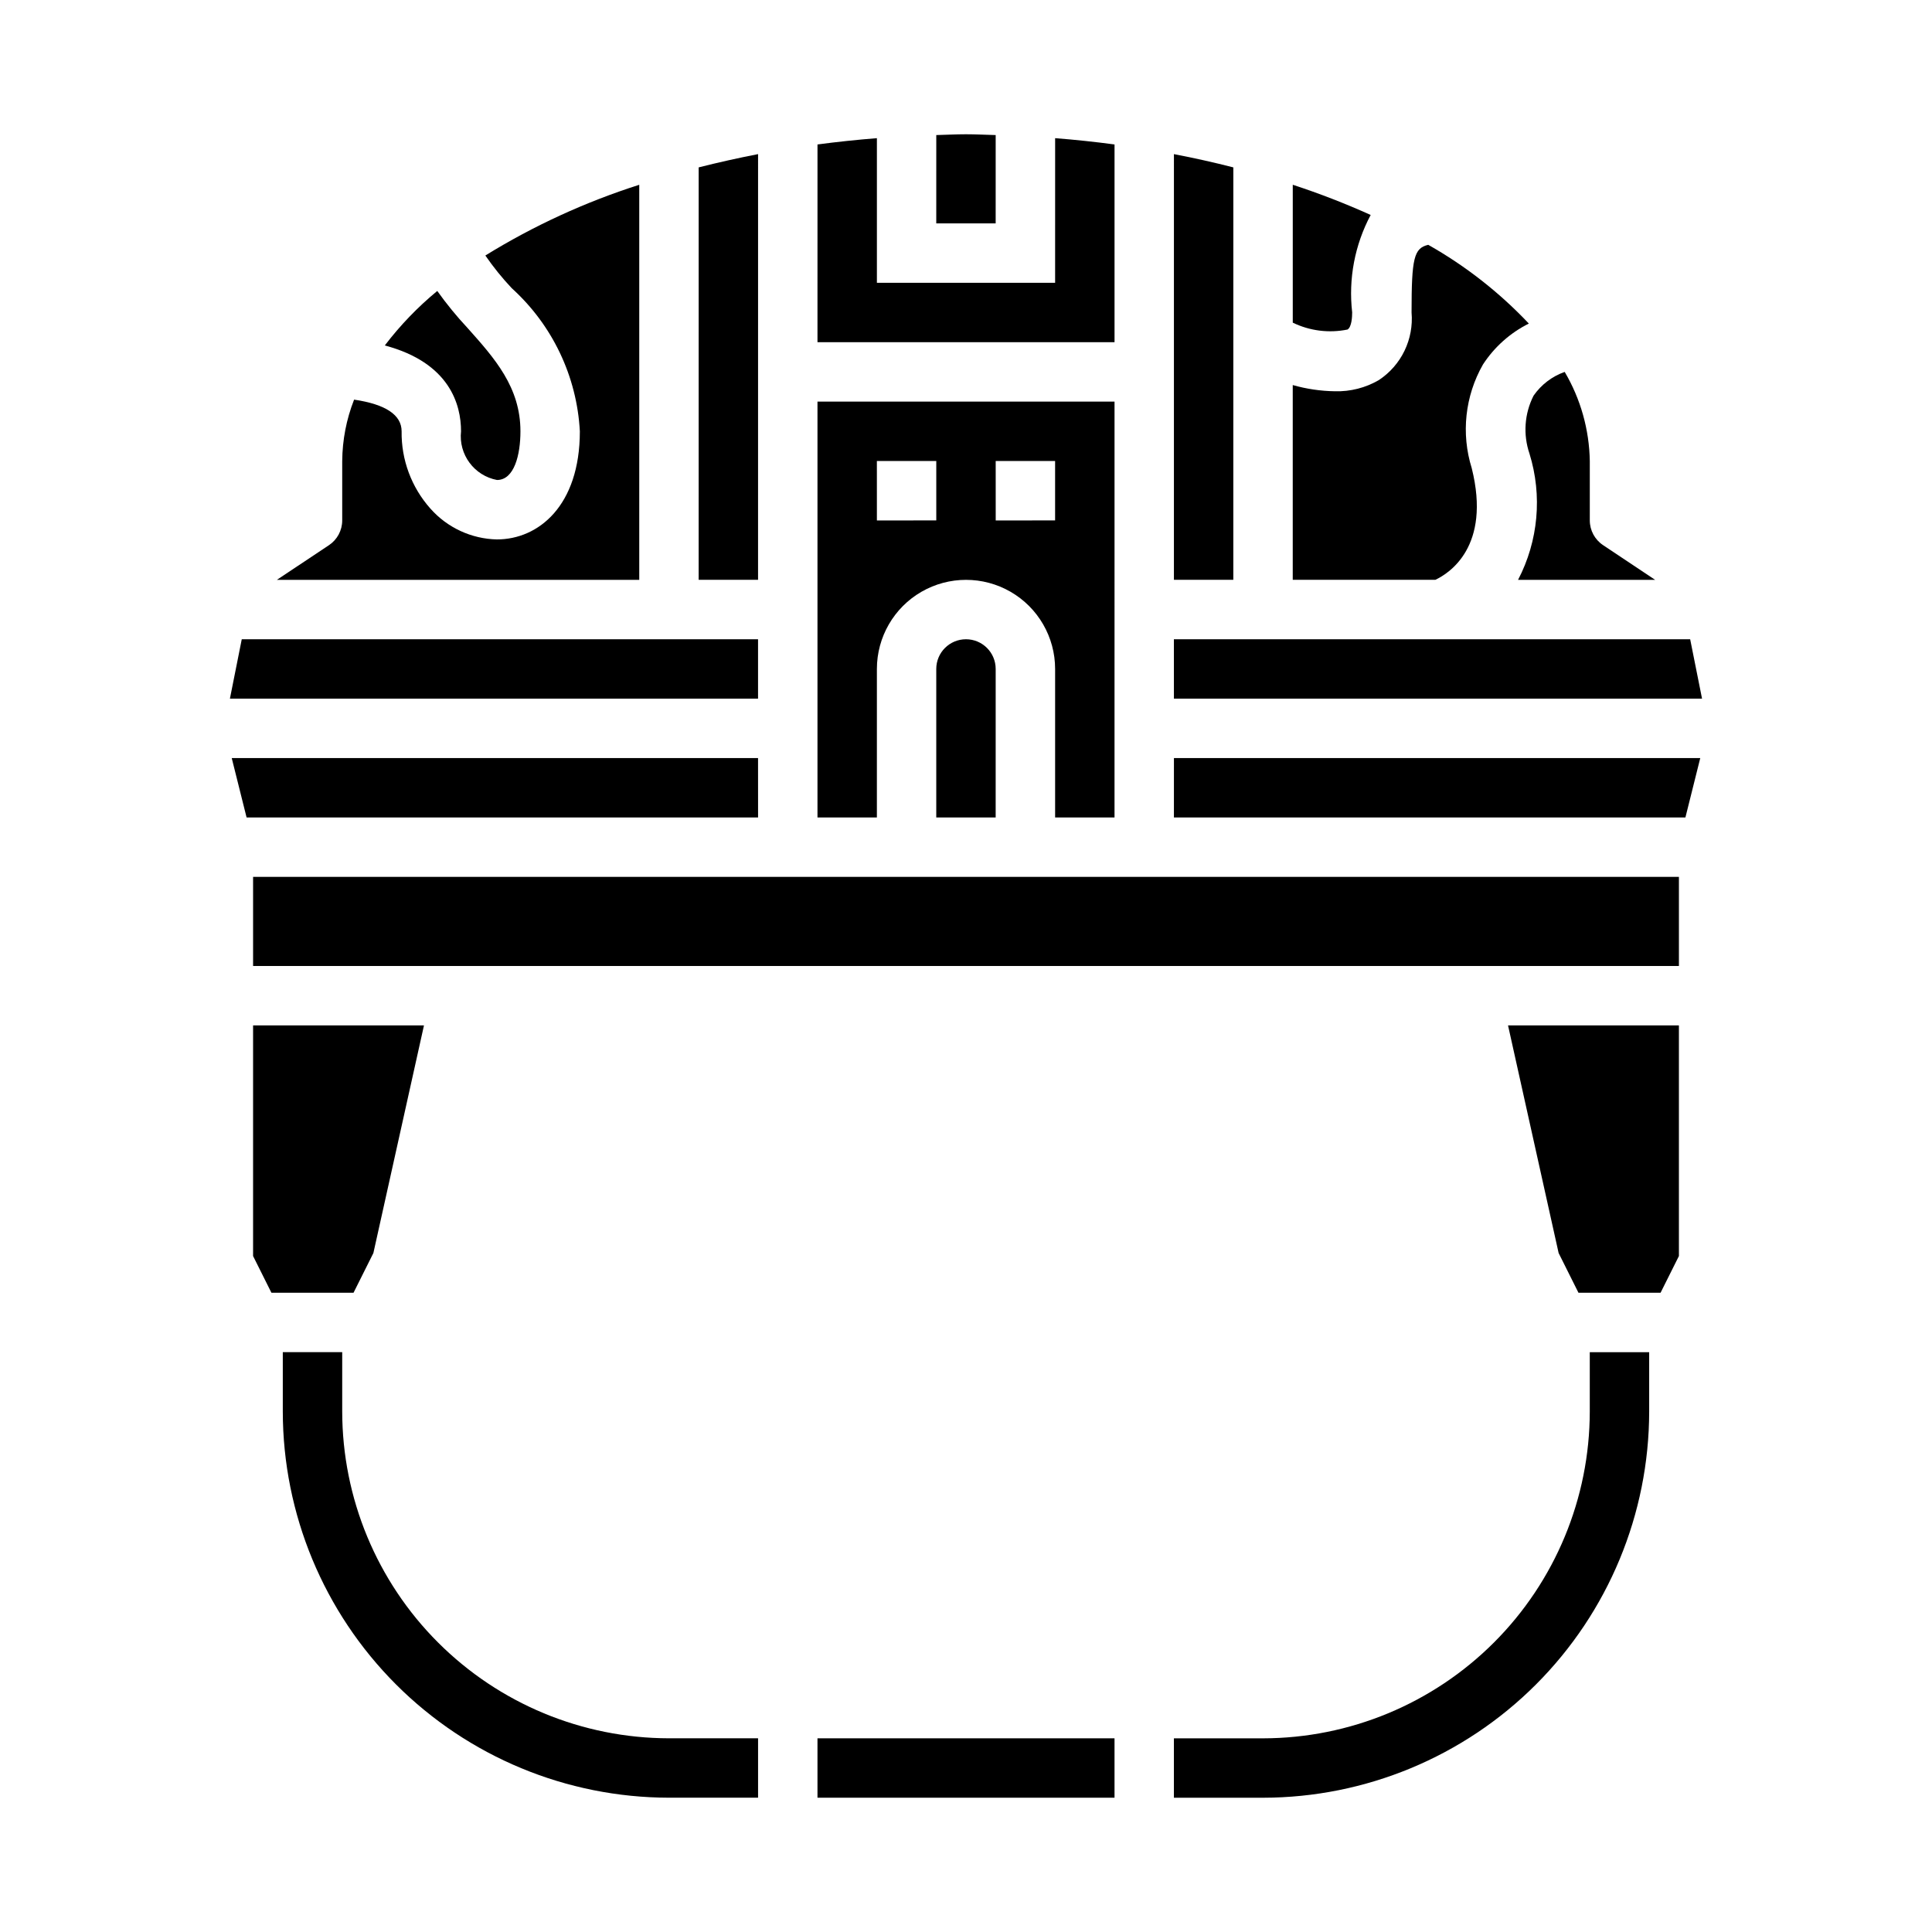 <?xml version="1.0" encoding="UTF-8"?>
<!-- Uploaded to: SVG Repo, www.svgrepo.com, Generator: SVG Repo Mixer Tools -->
<svg fill="#000000" width="800px" height="800px" version="1.1" viewBox="144 144 512 512" xmlns="http://www.w3.org/2000/svg">
 <g>
  <path d="m392.12 203.2h15.742l0.004-23.406c-2.629-0.062-5.219-0.211-7.871-0.211s-5.242 0.148-7.871 0.211z"/>
  <path d="m455.1 329.15h139.96l-3.148-15.742h-136.82z"/>
  <path d="m360.64 234.69h78.723v-52.406c-5.168-0.691-10.418-1.25-15.742-1.668l-0.004 38.328h-47.23v-38.328c-5.328 0.426-10.574 0.98-15.742 1.668z"/>
  <path d="m392.12 321.28v39.359h15.742l0.004-39.359c0-4.348-3.523-7.871-7.871-7.871s-7.875 3.523-7.875 7.871z"/>
  <path d="m360.64 360.64h15.742l0.004-39.359c0-8.438 4.5-16.234 11.809-20.453 7.305-4.215 16.309-4.215 23.613 0 7.309 4.219 11.809 12.016 11.809 20.453v39.359h15.742l0.004-110.21h-78.723zm47.23-94.465h15.742v15.742l-15.738 0.004zm-31.488 0h15.742v15.742l-15.738 0.004z"/>
  <path d="m558.66 242.56c-3.344 1.18-6.231 3.383-8.25 6.297-2.422 4.769-2.809 10.312-1.078 15.375 3.438 11.105 2.348 23.125-3.031 33.434h36.328l-13.793-9.195c-2.195-1.457-3.519-3.914-3.523-6.551v-15.742c-0.137-8.316-2.43-16.453-6.652-23.617z"/>
  <path d="m455.1 297.66h15.742l0.004-109.3c-5.117-1.312-10.363-2.484-15.742-3.519z"/>
  <path d="m501.11 231.33c1.109-0.684 1.227-3.387 1.227-4.519h0.004c-1.027-8.91 0.684-17.926 4.902-25.844-6.734-3.035-13.625-5.707-20.648-8.004v36.543c4.508 2.188 9.609 2.828 14.516 1.824z"/>
  <path d="m329.15 297.66h15.742l0.004-112.82c-5.375 1.051-10.621 2.223-15.742 3.519z"/>
  <path d="m486.59 297.66h37.785c3.613-1.691 14.855-8.762 9.652-29.582v-0.004c-2.863-9.172-1.789-19.121 2.969-27.473 3.016-4.633 7.215-8.383 12.16-10.855-7.793-8.25-16.781-15.285-26.66-20.867-3.797 0.902-4.418 3.516-4.418 17.93 0.301 3.488-0.344 6.992-1.867 10.145-1.523 3.152-3.871 5.836-6.793 7.766-3.531 2.059-7.57 3.086-11.656 2.969-3.781-0.055-7.535-0.609-11.172-1.645z"/>
  <path d="m211.07 376.38h377.86v23.617h-377.86z"/>
  <path d="m360.64 604.67h78.719v15.742h-78.719z"/>
  <path d="m581.05 502.34h-15.742v15.742c-0.027 22.957-9.16 44.969-25.395 61.199-16.234 16.234-38.242 25.367-61.199 25.395h-23.617v15.742h23.617c27.133-0.031 53.145-10.82 72.328-30.008 19.184-19.184 29.977-45.195 30.008-72.328z"/>
  <path d="m237.69 486.59 5.262-10.523 13.406-60.324h-45.289v61.117l4.863 9.73z"/>
  <path d="m321.28 620.41h23.617v-15.742h-23.617c-22.957-0.027-44.965-9.16-61.199-25.395-16.234-16.23-25.363-38.242-25.391-61.199v-15.742h-15.746v15.742c0.031 27.133 10.824 53.145 30.008 72.328 19.188 19.188 45.199 29.977 72.328 30.008z"/>
  <path d="m266.18 258.3c-0.68 6.133 3.473 11.754 9.531 12.902 4.574 0 6.211-6.668 6.211-12.902 0-11.684-6.824-19.332-14.051-27.418-2.875-3.078-5.547-6.344-7.992-9.777-5.172 4.266-9.836 9.113-13.902 14.445 17.234 4.582 20.203 15.715 20.203 22.75z"/>
  <path d="m455.1 360.64h135.55l3.934-15.742h-139.48z"/>
  <path d="m588.93 476.86v-61.117h-45.285l13.406 60.324 5.258 10.523h21.758z"/>
  <path d="m204.93 329.15h139.96v-15.742h-136.82z"/>
  <path d="m234.69 266.18v15.742c0 2.633-1.316 5.09-3.504 6.551l-13.816 9.195h96.039v-104.7c-14.309 4.562-28.004 10.855-40.785 18.742 2.109 3.059 4.445 5.953 6.992 8.66 10.785 9.77 17.273 23.402 18.051 37.934 0 19.789-11.02 28.645-21.953 28.645l-0.004 0.004c-6.769-0.141-13.172-3.106-17.656-8.18-5.012-5.629-7.731-12.934-7.621-20.469 0-4.367-4.273-7.172-12.594-8.398-2.039 5.188-3.106 10.699-3.148 16.273z"/>
  <path d="m344.89 344.89h-139.48l3.938 15.742h135.55z"/>
 </g>
</svg>
